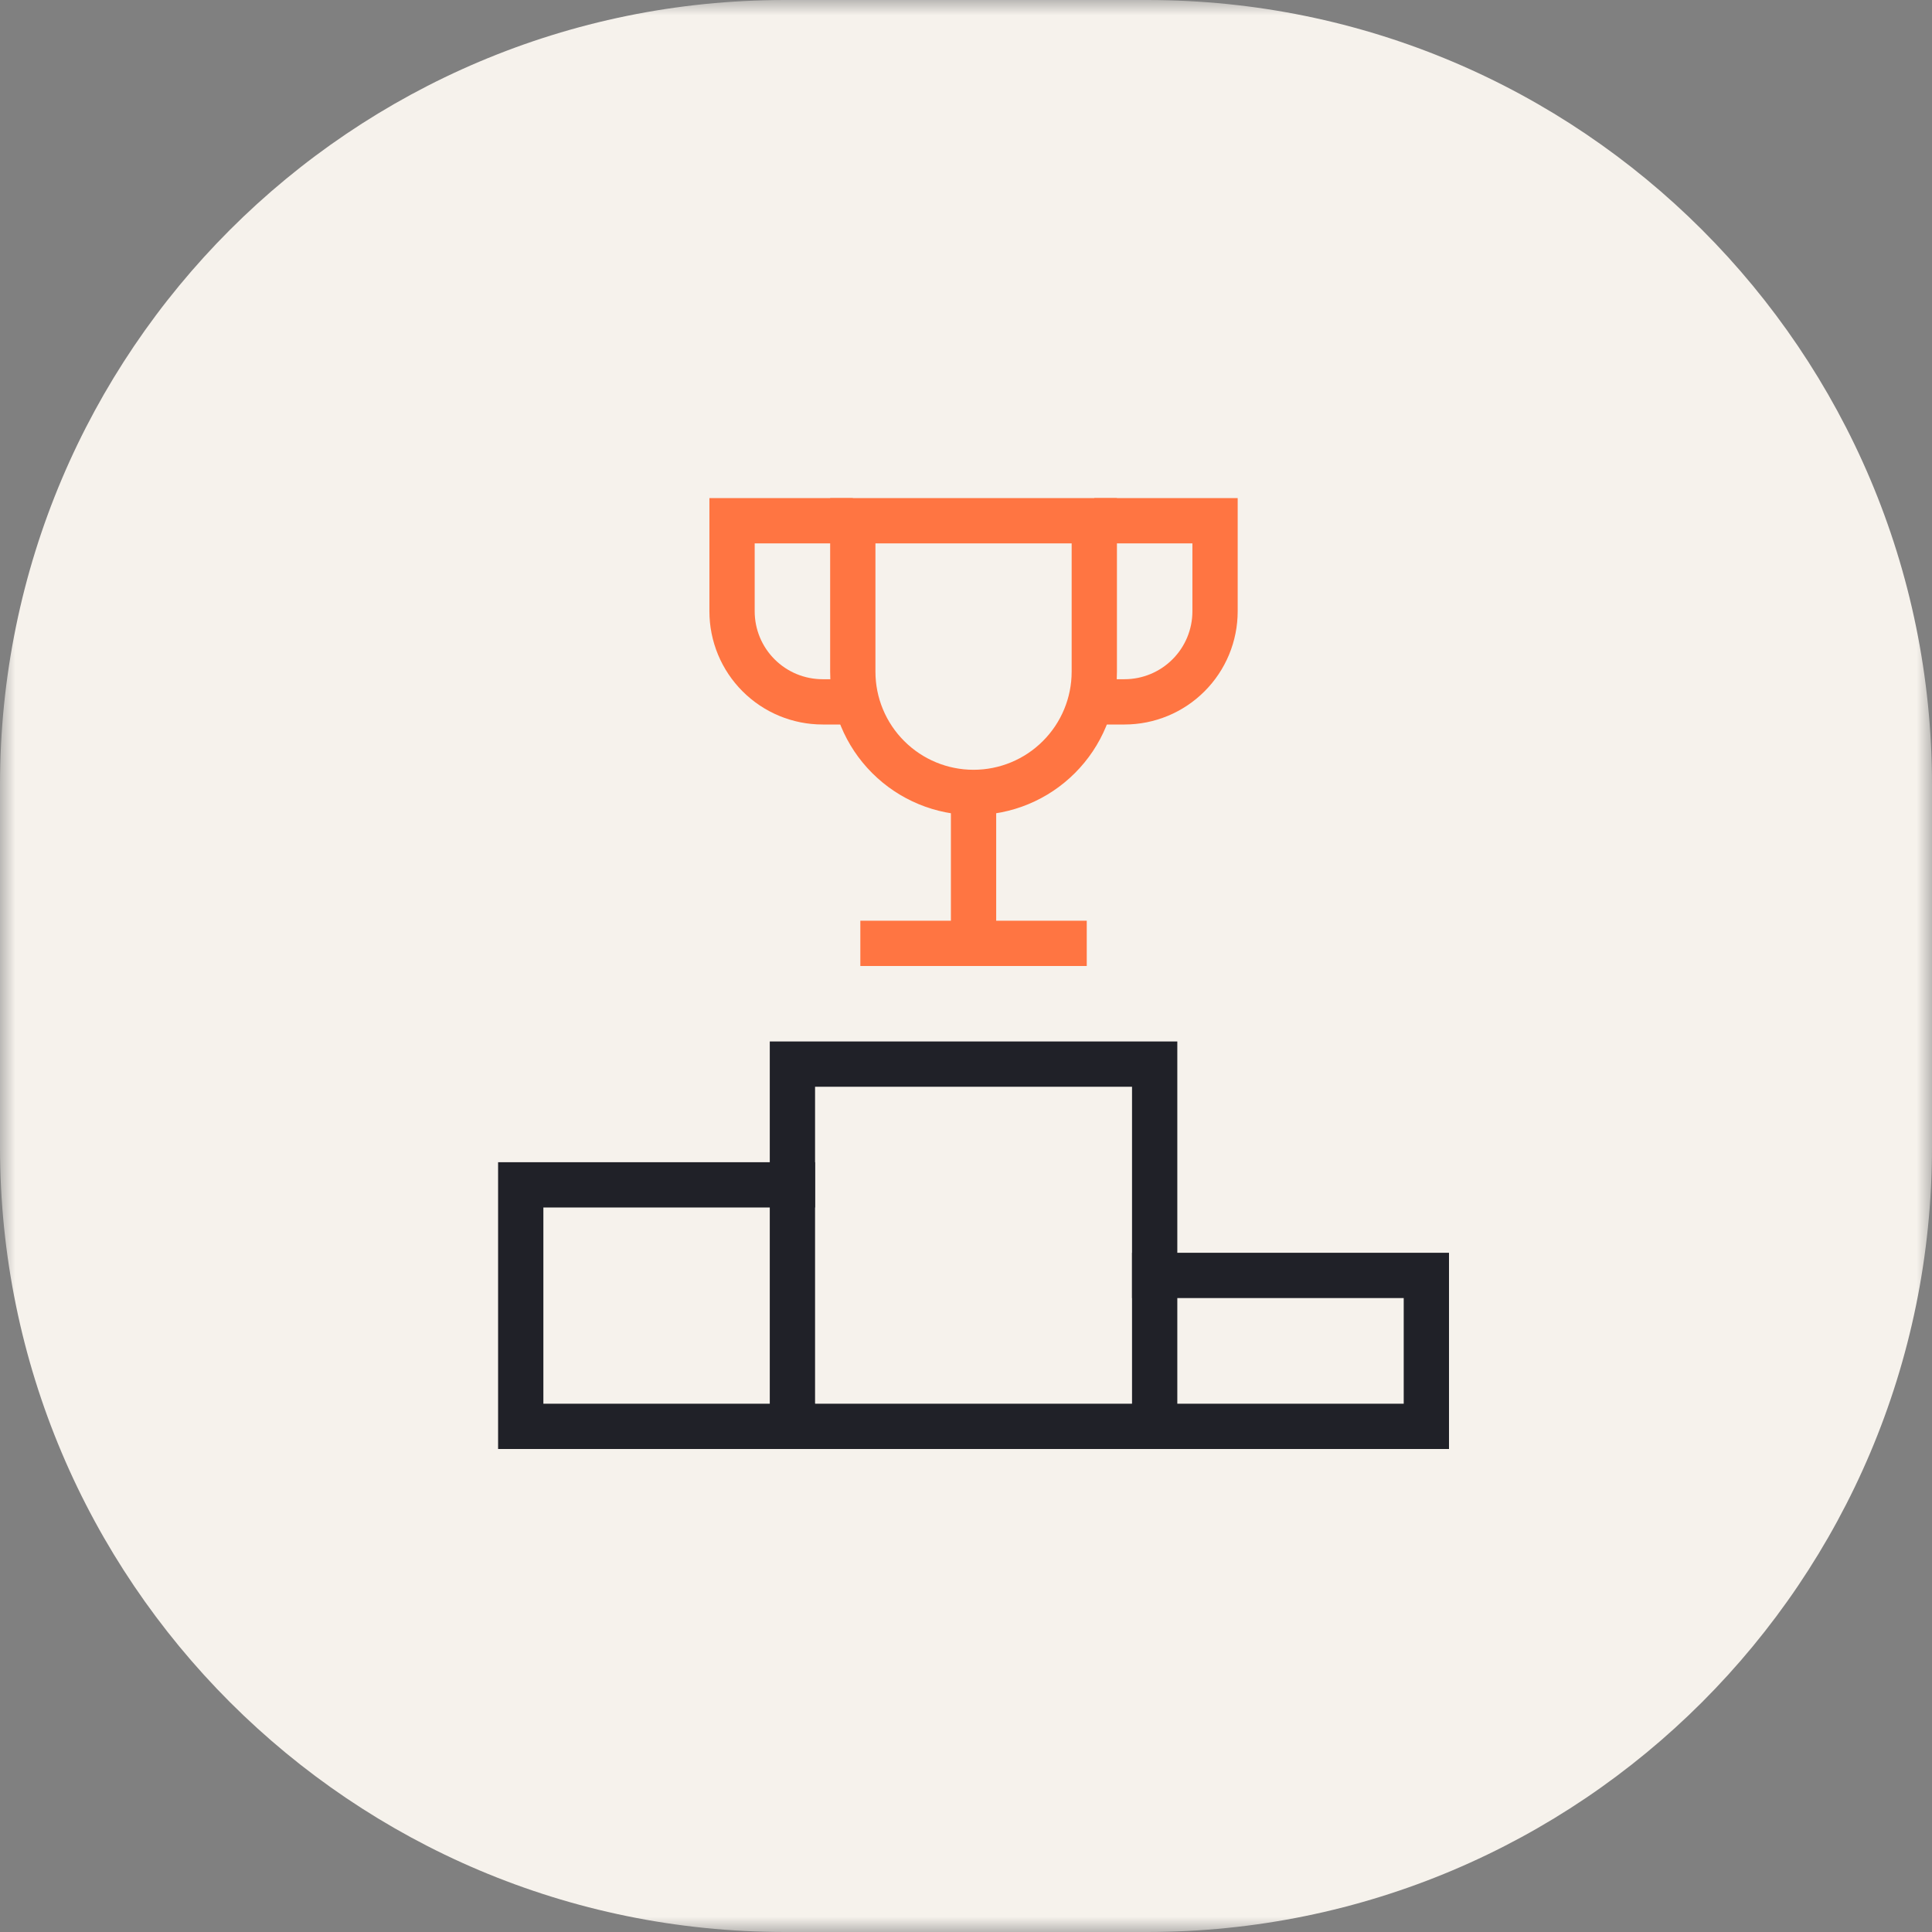 <svg width="64" height="64" viewBox="0 0 64 64" fill="none" xmlns="http://www.w3.org/2000/svg">
<rect x="0" y="0" width="64" height="64" fill="#808080" stroke="none"/>
<g clip-path="url(#clip0_144_198)">
<mask id="mask0_144_198" style="mask-type:luminance" maskUnits="userSpaceOnUse" x="0" y="0" width="64" height="64">
<path d="M64 0H0V64H64V0Z" fill="white"/>
</mask>
<g mask="url(#mask0_144_198)">
<path d="M38 0H26C11.641 0 0 11.641 0 26V38C0 52.359 11.641 64 26 64H38C52.359 64 64 52.359 64 38V26C64 11.641 52.359 0 38 0Z" fill="#F6F2EC"/>
</g>
<g clip-path="url(#clip1_144_198)">
<path d="M28.376 23.25H27.25C26.454 23.25 25.691 22.934 25.129 22.371C24.566 21.809 24.25 21.046 24.25 20.25V17.25H28.25" stroke="#FF7542" stroke-width="1.5" stroke-miterlimit="10"/>
<path d="M36.25 17.25H40.25V20.25C40.25 21.046 39.934 21.809 39.371 22.371C38.809 22.934 38.046 23.25 37.25 23.25H36.124" stroke="#FF7542" stroke-width="1.5" stroke-miterlimit="10"/>
<path d="M38.25 35.25H26.25V47.25H38.25V35.25Z" stroke="#202128" stroke-width="1.5" stroke-miterlimit="10" stroke-linecap="square"/>
<path d="M26.25 47.25H17.25V39.25H26.25" stroke="#202128" stroke-width="1.5" stroke-miterlimit="10" stroke-linecap="square"/>
<path d="M38.25 42.25H47.25V47.25H38.25" stroke="#202128" stroke-width="1.5" stroke-miterlimit="10" stroke-linecap="square"/>
<path d="M32.25 26.25C31.189 26.25 30.172 25.829 29.422 25.078C28.671 24.328 28.25 23.311 28.25 22.25V17.25H36.25V22.25C36.25 23.311 35.829 24.328 35.078 25.078C34.328 25.829 33.311 26.25 32.25 26.25Z" stroke="#FF7542" stroke-width="1.5" stroke-miterlimit="10" stroke-linecap="square"/>
<path d="M32.25 26.25V31.25" stroke="#FF7542" stroke-width="1.5" stroke-miterlimit="10"/>
<path d="M29.25 31.25H35.25" stroke="#FF7542" stroke-width="1.5" stroke-miterlimit="10" stroke-linecap="square"/>
</g>
</g>
<defs>
<clipPath id="clip0_144_198">
<rect width="64" height="64" fill="white"/>
</clipPath>
<clipPath id="clip1_144_198">
<rect width="32" height="32" fill="white" transform="translate(16 16)"/>
</clipPath>
</defs>
</svg>
